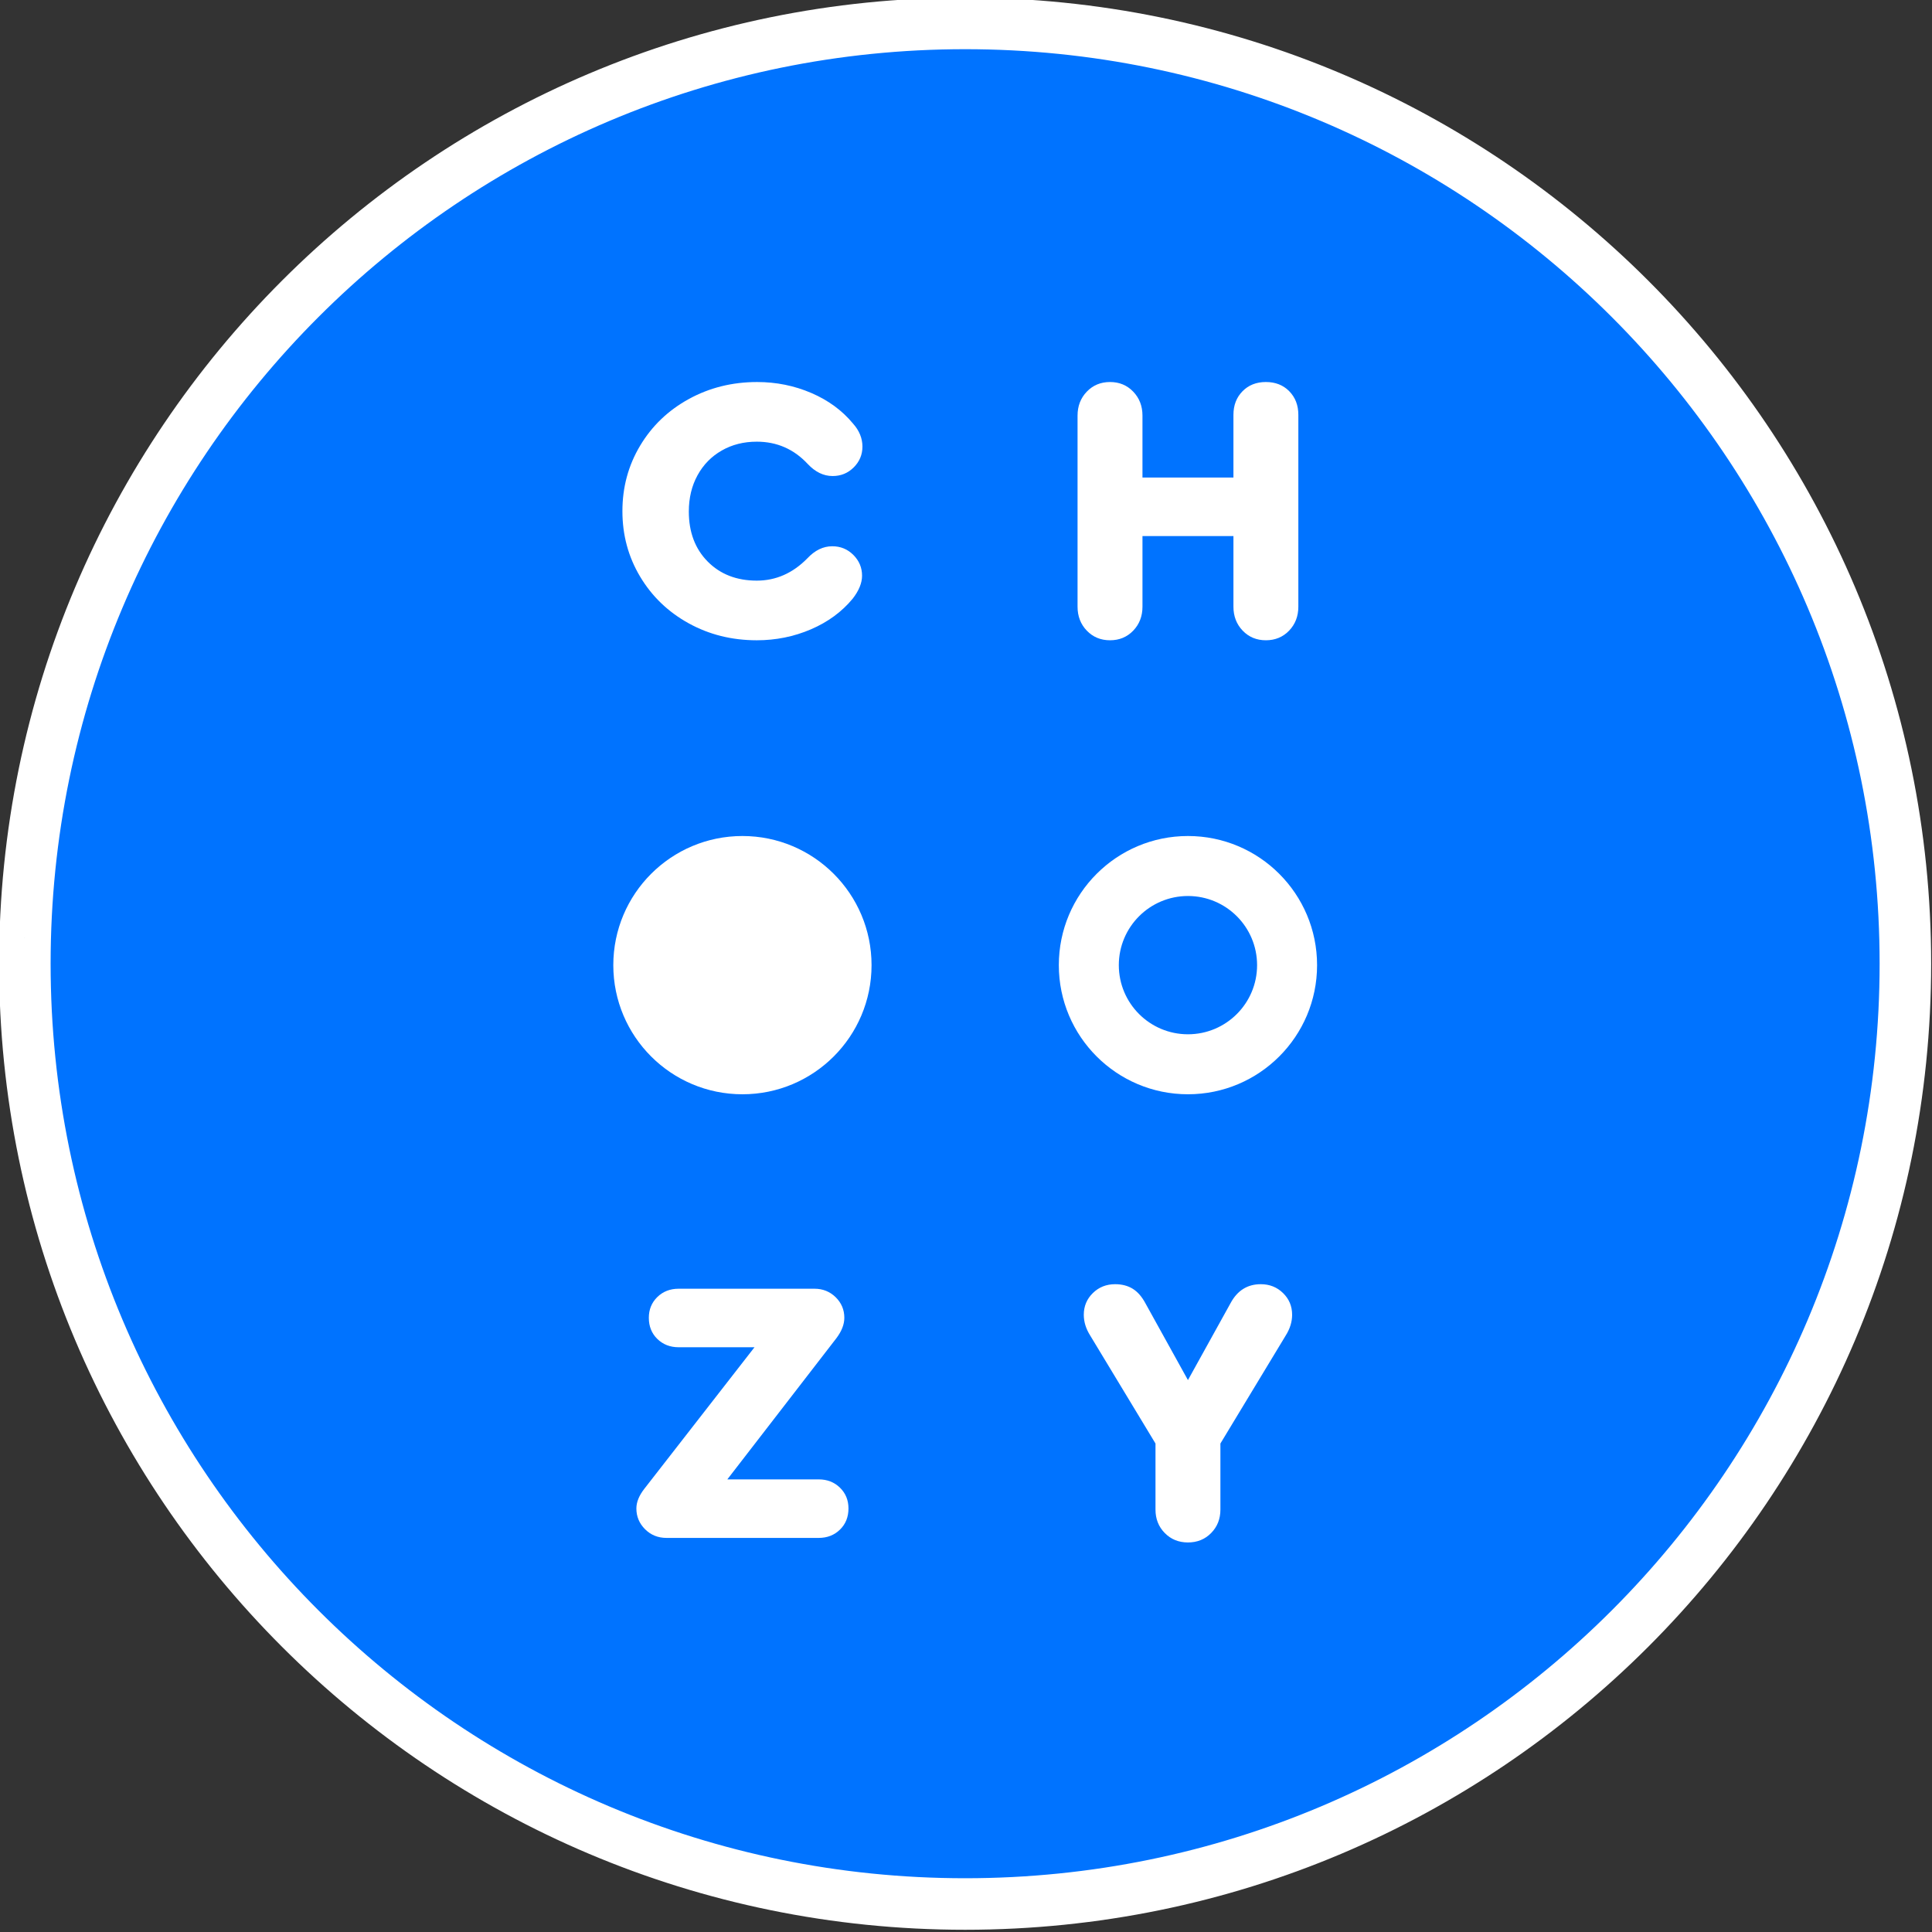 <?xml version="1.0" encoding="UTF-8"?>
<svg data-bbox="4.829 4.547 365 364.999" xmlns="http://www.w3.org/2000/svg" viewBox="0 0 375 375" fill-rule="evenodd" clip-rule="evenodd" stroke-linejoin="round" stroke-miterlimit="2" data-type="ugc">
    <rect x="0" y="0" width="375" height="375" fill="#333333" stroke="none"/>
    <g>
        <path d="M-140.498-140.498C-140.498-62.902-77.596 0 0 0c77.599 0 140.496-62.902 140.496-140.498C140.496-218.096 77.599-281 0-281c-77.596 0-140.498 62.904-140.498 140.502Z" fill="#0073ff" stroke="#ffffff" stroke-width="7.7" transform="matrix(1.299 0 0 -1.299 187.33 4.547)"/>
        <path d="M133.667 120.98q5.966 3.296 13.221 3.297 5.566 0 10.514-2.125 4.943-2.126 8.093-5.937 1.83-2.344 1.83-4.47 0-2.343-1.685-4.03-1.683-1.687-4.101-1.686-2.636 0-4.836 2.347c-2.83 2.883-6.105 4.323-9.815 4.323q-5.86-.001-9.524-3.7-3.664-3.702-3.664-9.712 0-3.958 1.688-7.035 1.684-3.079 4.69-4.8 3.002-1.724 6.81-1.723 5.86 0 9.888 4.324c1.467 1.566 3.078 2.344 4.836 2.344 1.612 0 2.976-.56 4.103-1.684q1.683-1.684 1.684-4.033-.001-2.415-1.83-4.468-3.151-3.81-8.095-5.936-4.947-2.124-10.512-2.125-7.252 0-13.262 3.298-6.004 3.297-9.448 9.05-3.443 5.752-3.442 12.716-.001 6.961 3.442 12.716 3.441 5.75 9.415 9.049" fill="#ffffff" fill-rule="nonzero"/>
        <path d="M215.456 124.276q2.706 0 4.501-1.867 1.796-1.87 1.796-4.654v-13.703h17.656v13.703q-.001 2.784 1.794 4.654 1.794 1.867 4.502 1.867 2.712 0 4.508-1.867 1.794-1.87 1.795-4.654v-37.23q-.001-2.784-1.757-4.58-1.76-1.796-4.546-1.796-2.782.001-4.538 1.796c-1.175 1.198-1.758 2.724-1.758 4.58v12.167h-17.656v-12.02q0-2.785-1.796-4.653-1.795-1.87-4.501-1.87-2.713 0-4.508 1.87-1.795 1.868-1.795 4.653v37.083q0 2.784 1.795 4.654 1.795 1.867 4.508 1.867" fill="#ffffff" fill-rule="nonzero"/>
        <path d="M144.105 162.27c-13.841 0-25.063 11.221-25.063 25.065s11.222 25.063 25.063 25.063c13.844 0 25.063-11.219 25.063-25.063s-11.219-25.065-25.063-25.065" fill="#ffffff" fill-rule="nonzero"/>
        <path d="M230.581 173.913c7.412 0 13.419 6.01 13.419 13.421 0 7.412-6.007 13.42-13.419 13.42s-13.42-6.008-13.42-13.42c0-7.41 6.008-13.421 13.42-13.421m0 38.484c13.843 0 25.063-11.219 25.063-25.063 0-13.842-11.22-25.064-25.063-25.064s-25.064 11.222-25.064 25.064c0 13.844 11.221 25.063 25.064 25.063" fill="#ffffff" fill-rule="nonzero"/>
        <path d="M158.901 287.148h-17.727l21.171-27.407q1.54-2.05 1.539-3.957-.001-2.345-1.684-3.996-1.687-1.646-4.104-1.647h-26.37q-2.49 0-4.14 1.612-1.648 1.613-1.648 4.031 0 2.492 1.648 4.104 1.65 1.612 4.14 1.612h14.723l-21.39 27.481q-1.538 1.978-1.538 3.81-.001 2.347 1.684 4.032 1.686 1.687 4.175 1.686h29.52q2.49.001 4.14-1.613 1.648-1.61 1.648-4.105c0-1.612-.55-2.952-1.648-4.028q-1.65-1.615-4.14-1.615" fill="#ffffff" fill-rule="nonzero"/>
        <path d="M244.719 249.262q-3.885.001-5.861 3.664l-8.278 14.95-8.277-14.95q-1.026-1.906-2.453-2.784-1.431-.88-3.408-.88-2.563 0-4.322 1.723-1.758 1.722-1.758 4.213c0 1.37.413 2.71 1.245 4.03l12.673 20.96v12.825q0 2.714 1.796 4.542 1.792 1.833 4.504 1.834 2.709 0 4.506-1.834 1.793-1.829 1.793-4.542v-12.826l12.673-20.958q1.247-1.979 1.248-4.031-.001-2.491-1.76-4.213-1.758-1.722-4.321-1.723" fill="#ffffff" fill-rule="nonzero"/>
    </g>
</svg>
